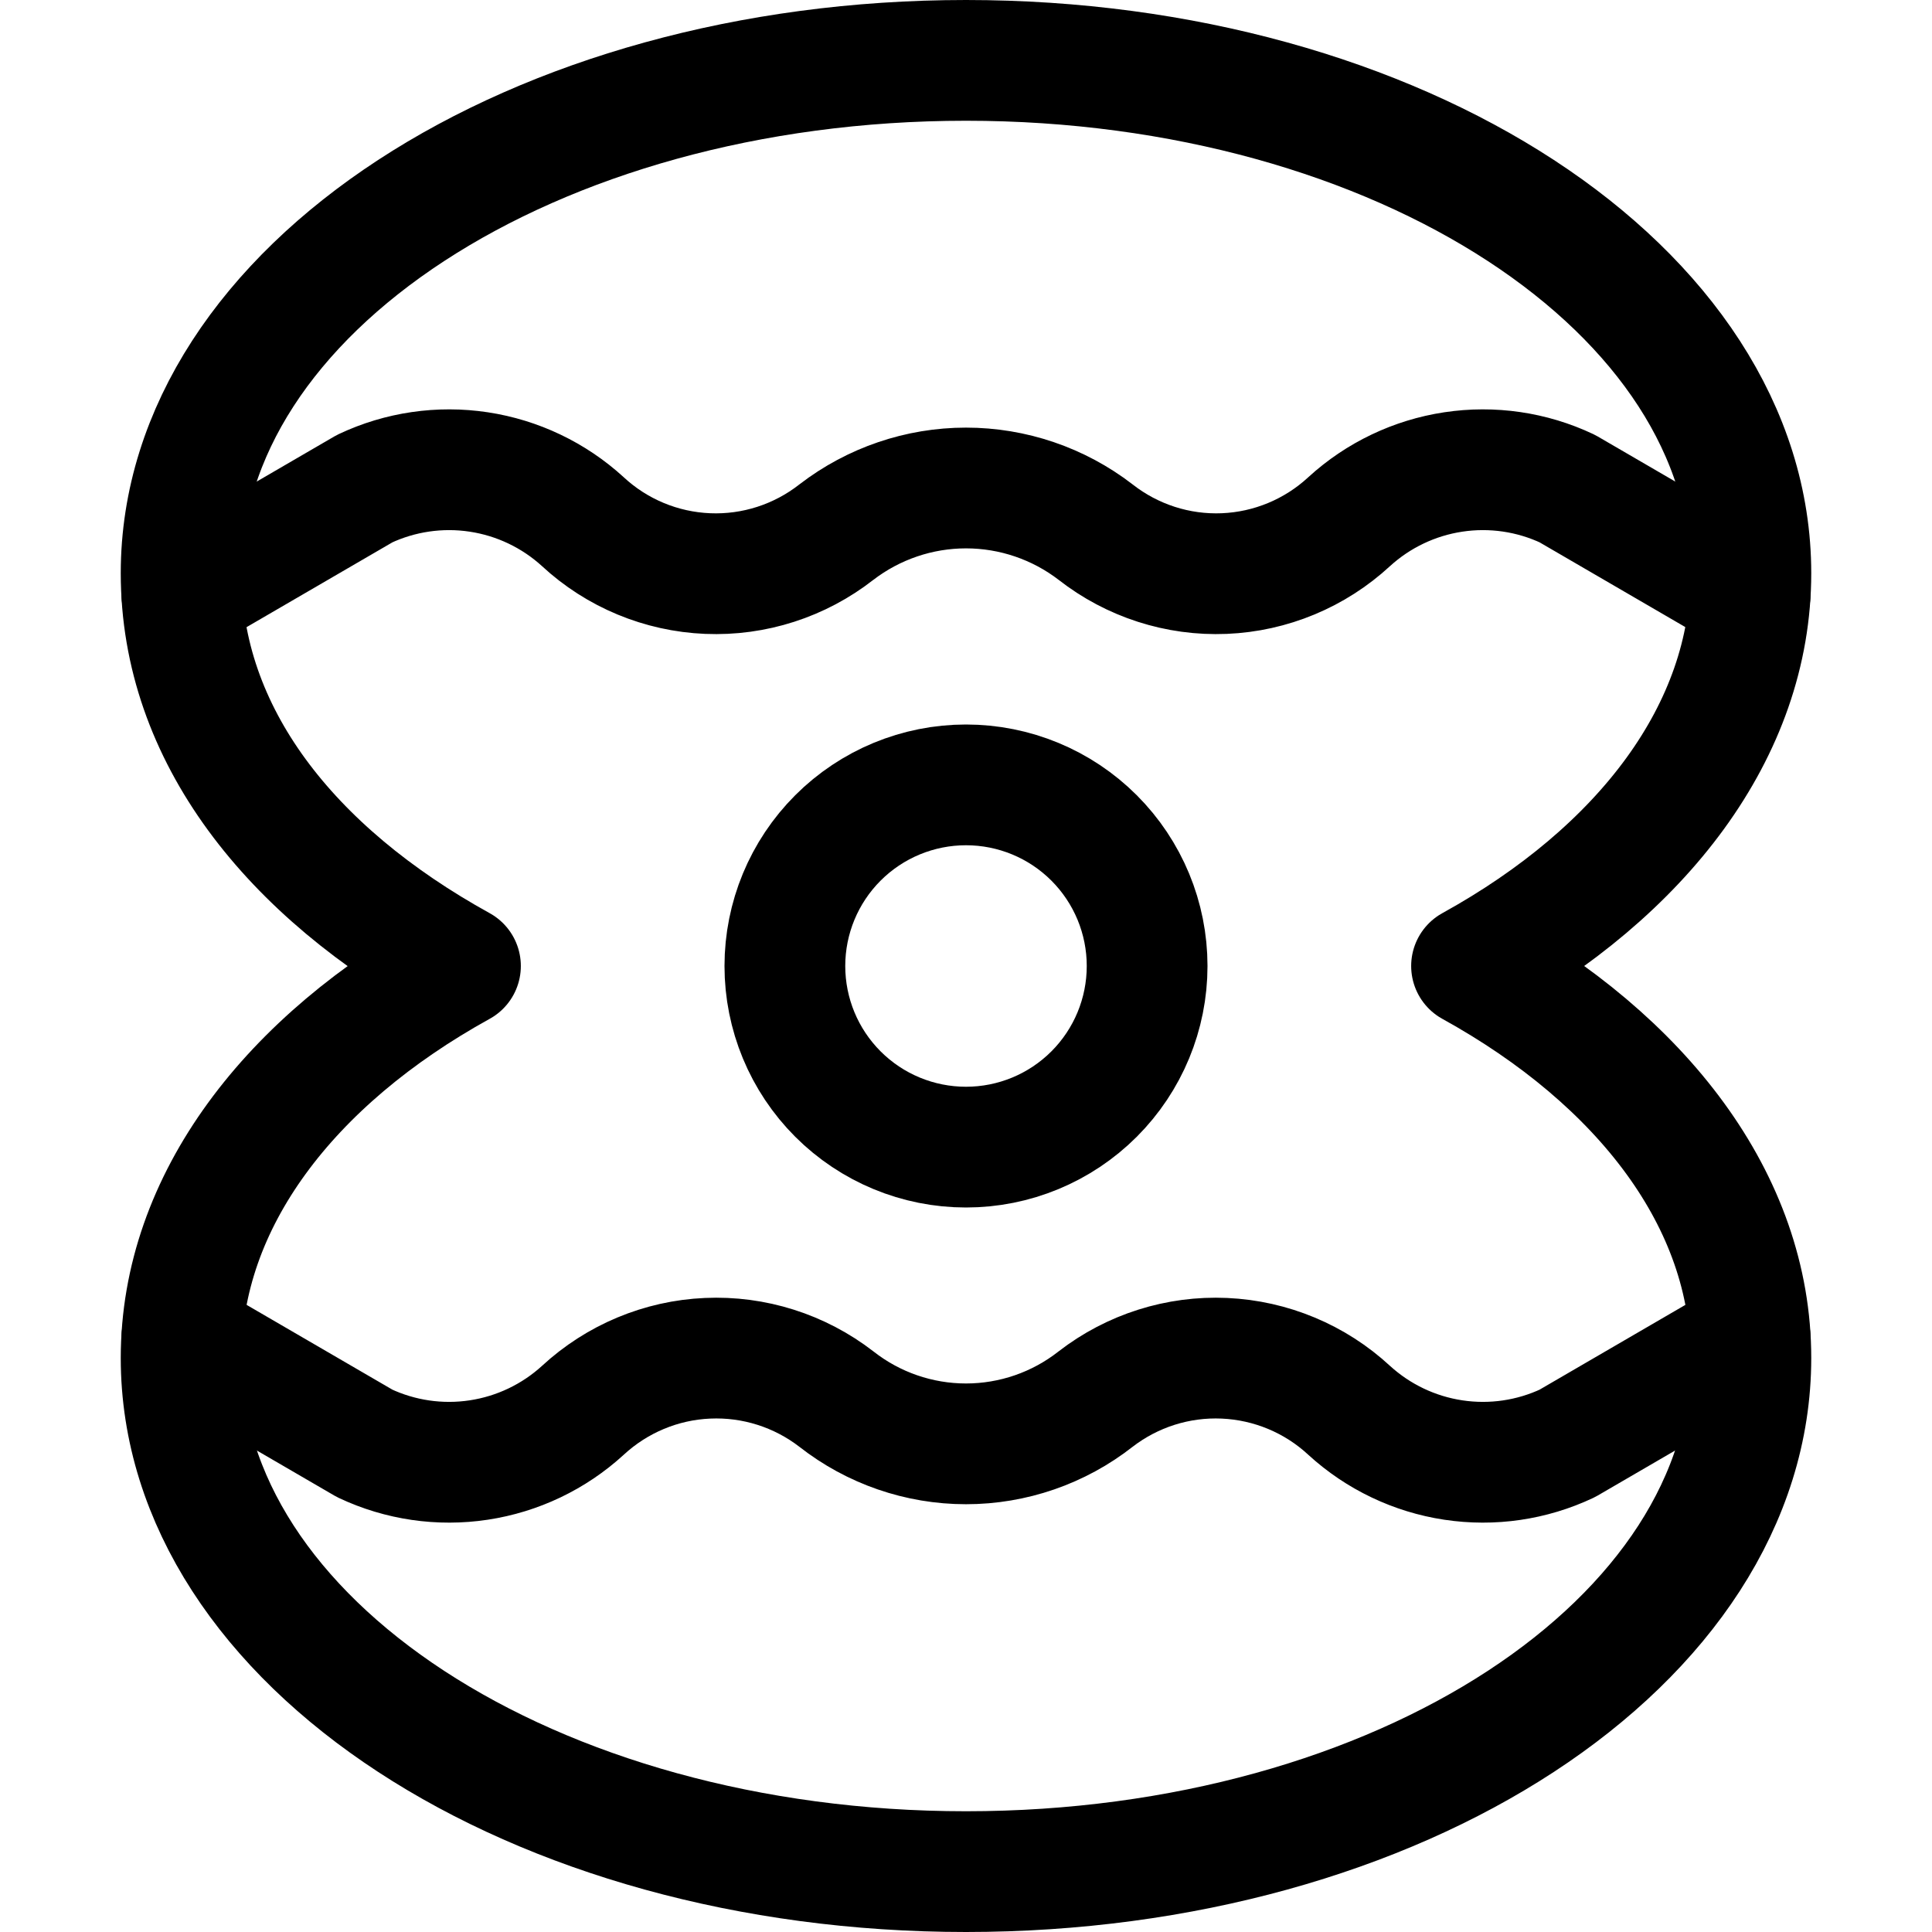 <svg xmlns="http://www.w3.org/2000/svg" fill="none" viewBox="0 0 24 24" id="Business-Pearl--Streamline-Ultimate"><desc>Business Pearl Streamline Icon: https://streamlinehq.com</desc><path stroke="#000000" stroke-linecap="round" stroke-linejoin="round" d="m2.26 16.61 2.27 1.32c0.441 0.208 0.935 0.28 1.417 0.207 0.483 -0.073 0.933 -0.288 1.293 -0.617 0.424 -0.392 0.973 -0.622 1.549 -0.647 0.577 -0.026 1.144 0.154 1.601 0.507 0.459 0.36 1.026 0.556 1.61 0.556 0.584 0 1.151 -0.196 1.61 -0.556 0.457 -0.353 1.024 -0.533 1.601 -0.507 0.577 0.026 1.126 0.255 1.549 0.647 0.36 0.329 0.81 0.544 1.293 0.617 0.483 0.073 0.976 0.001 1.417 -0.207l2.27 -1.32" stroke-width="1.5"></path><path stroke="#000000" stroke-linecap="round" stroke-linejoin="round" d="m2.26 7.39 2.27 -1.32c0.441 -0.208 0.935 -0.28 1.417 -0.207 0.483 0.073 0.933 0.288 1.293 0.617 0.424 0.393 0.974 0.621 1.551 0.645 0.577 0.024 1.144 -0.159 1.599 -0.515 0.462 -0.355 1.028 -0.548 1.61 -0.548s1.149 0.193 1.61 0.548c0.455 0.356 1.022 0.539 1.599 0.515 0.577 -0.024 1.127 -0.253 1.551 -0.645 0.36 -0.329 0.81 -0.544 1.293 -0.617 0.483 -0.073 0.976 -0.001 1.417 0.207l2.27 1.32" stroke-width="1.5"></path><path stroke="#000000" stroke-linecap="round" stroke-linejoin="round" d="M9.75 12c0 0.597 0.237 1.169 0.659 1.591 0.422 0.422 0.994 0.659 1.591 0.659s1.169 -0.237 1.591 -0.659c0.422 -0.422 0.659 -0.994 0.659 -1.591s-0.237 -1.169 -0.659 -1.591c-0.422 -0.422 -0.994 -0.659 -1.591 -0.659s-1.169 0.237 -1.591 0.659c-0.422 0.422 -0.659 0.994 -0.659 1.591Z" stroke-width="1.5"></path><path stroke="#000000" stroke-linecap="round" stroke-linejoin="round" d="M18.28 12c2.12 -1.17 3.47 -2.92 3.47 -4.88C21.75 3.6 17.38 0.75 12 0.75S2.25 3.6 2.25 7.12c0 2 1.35 3.71 3.47 4.88 -2.12 1.17 -3.47 2.92 -3.47 4.87 0 3.53 4.37 6.38 9.75 6.38s9.75 -2.85 9.75 -6.38c0 -1.95 -1.35 -3.7 -3.47 -4.87Z" stroke-width="1.5"></path></svg>